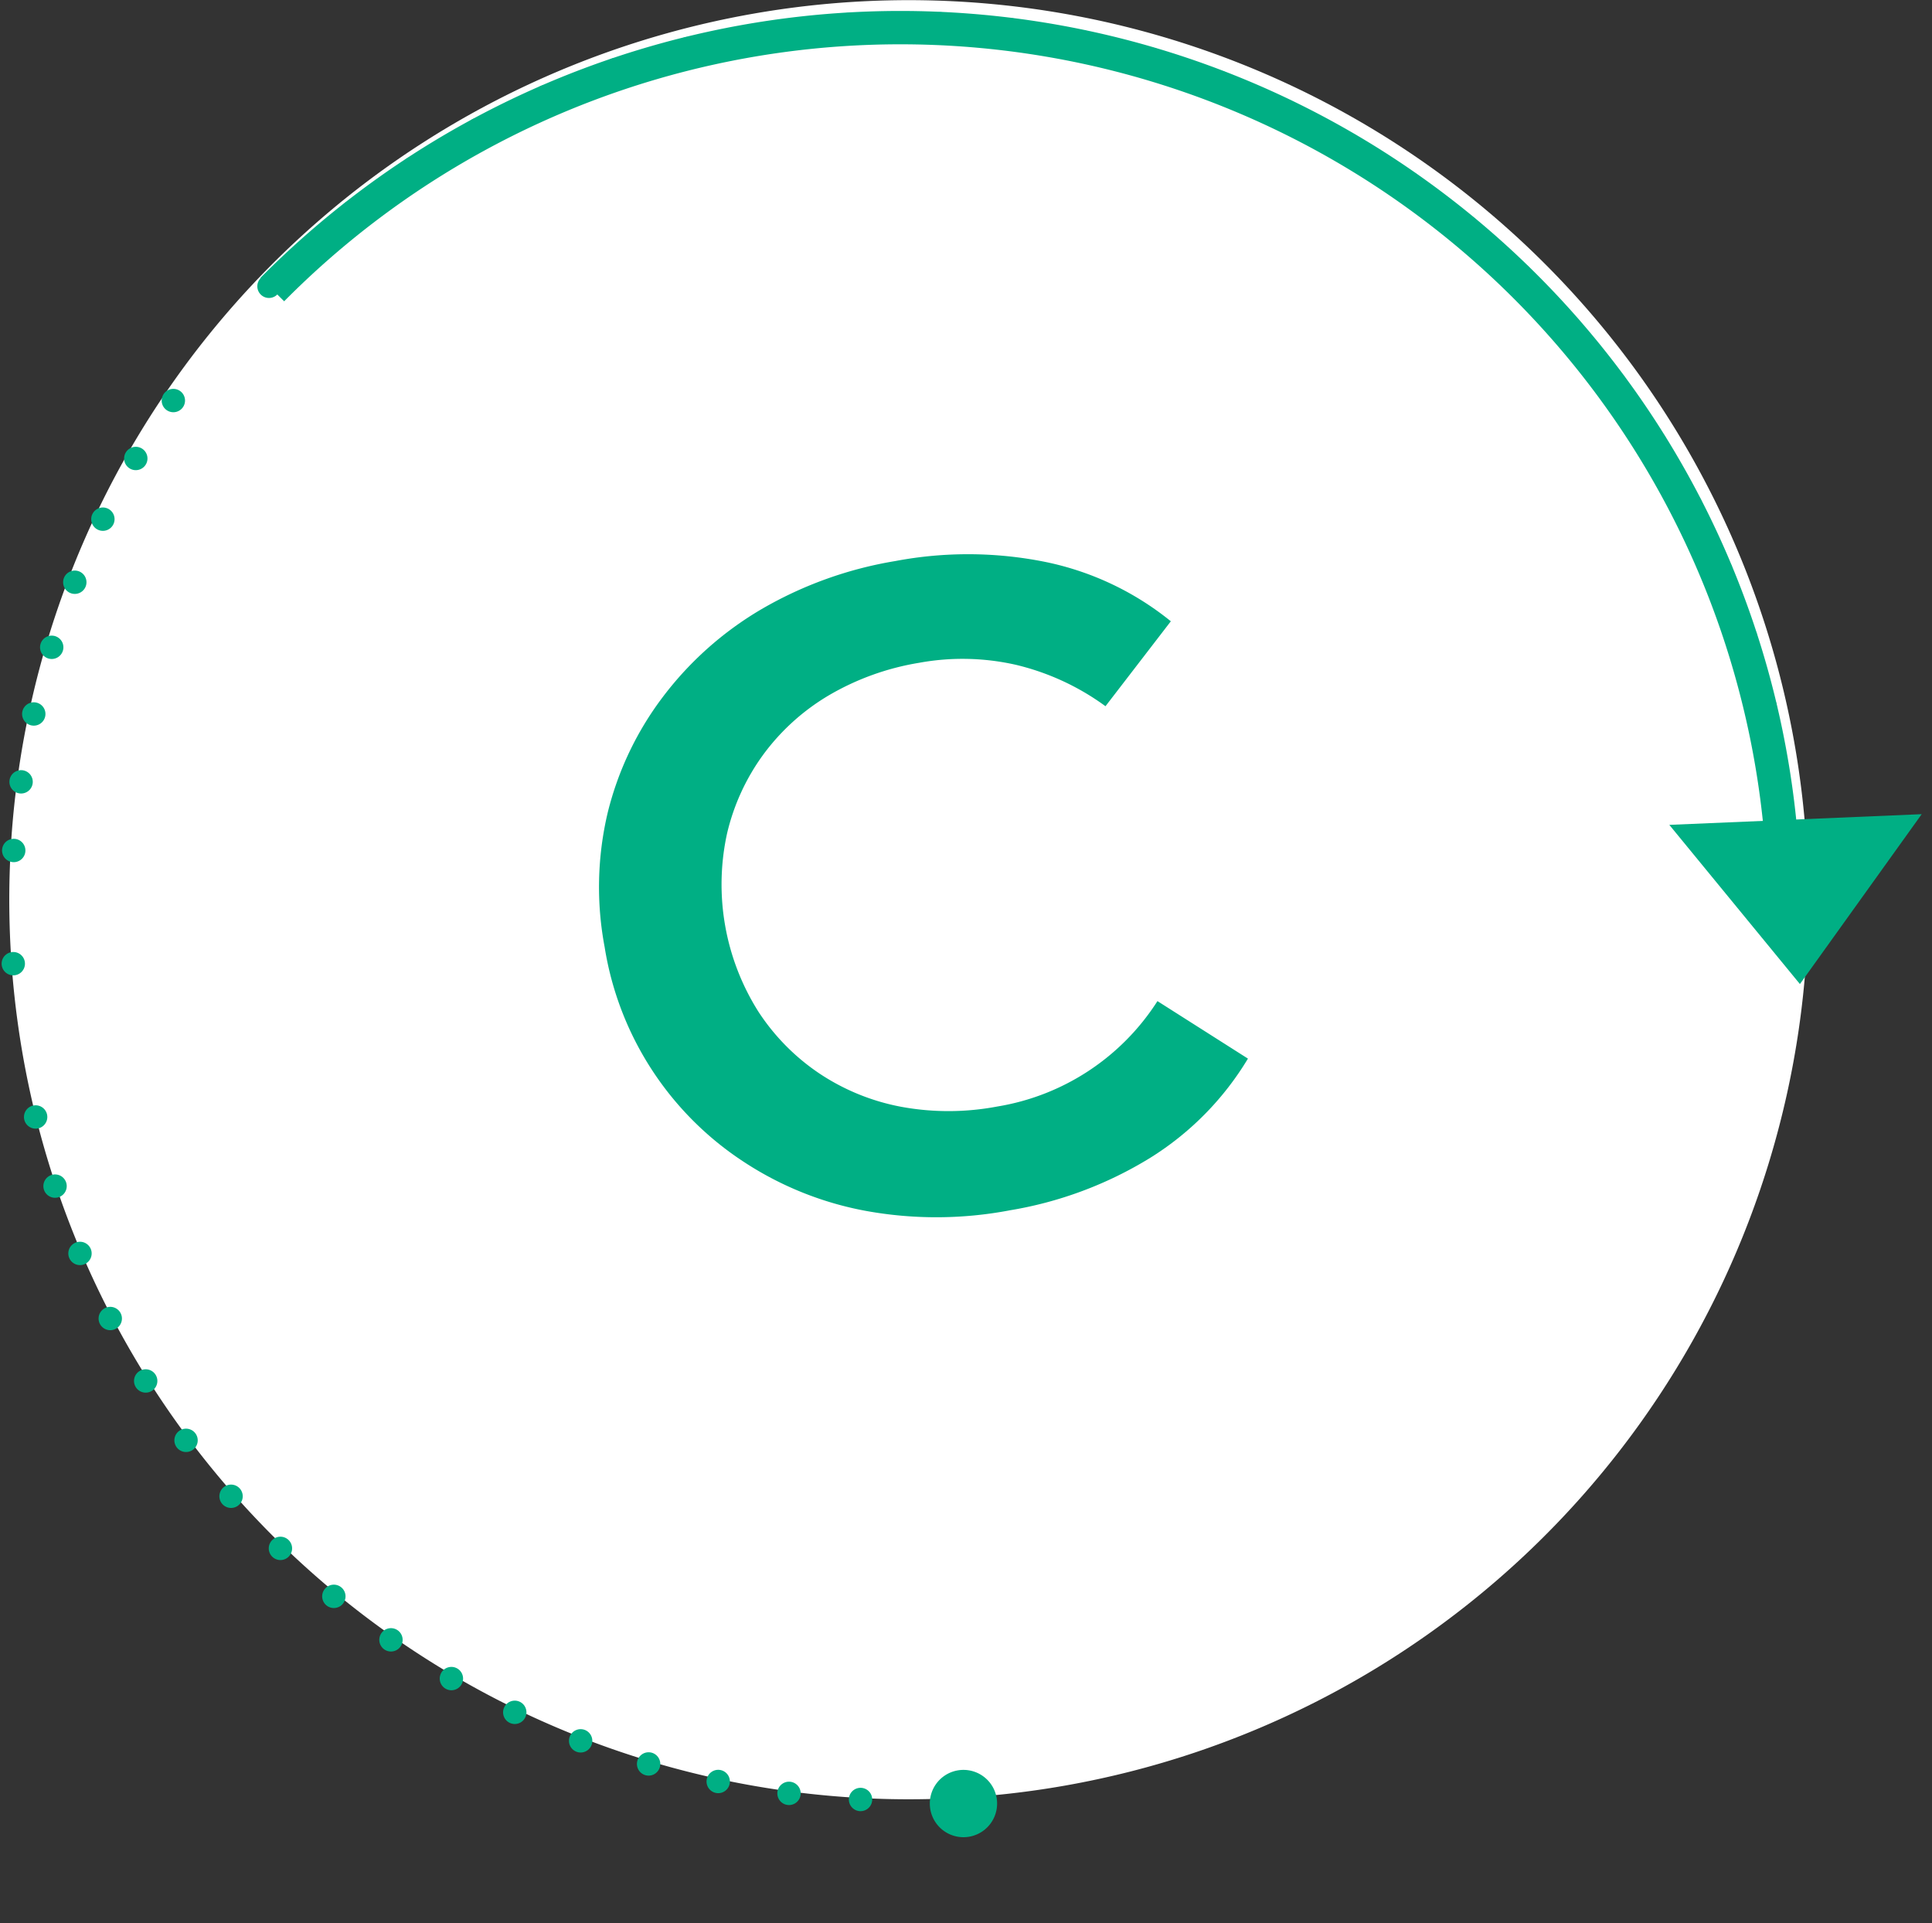 <svg xmlns="http://www.w3.org/2000/svg" width="120.568" height="120" viewBox="0 0 120.568 120">
  <rect x="0" y="0" width="120.568" height="120" fill="#333333" stroke="none"/>
  <g id="climate-02-pic03-1" transform="translate(-8827.432 -2476)">
    <g id="Group_1825" data-name="Group 1825" transform="translate(8828.001 2476)">
      <path id="Path_7330" data-name="Path 7330" d="M66.533,116.208A56.13,56.13,0,1,0,1.508,70.676a56.13,56.13,0,0,0,65.025,45.532" transform="translate(-0.645 -4.791)" fill="#fff"/>
      <path id="Path_7331" data-name="Path 7331" d="M48.608,28.976l15.75-.667-7.6,10.6Z" transform="translate(54.998 22.493)" fill="#00af84"/>
      <path id="Path_7332" data-name="Path 7332" d="M29.713,60.085a2.1,2.1,0,1,0-2.437-1.7,2.1,2.1,0,0,0,2.437,1.7" transform="translate(30.213 54.518)" fill="#00af84"/>
      <path id="Path_7333" data-name="Path 7333" d="M79.5,48.085A55.477,55.477,0,0,0,27.131,5.465" transform="translate(30.082 -4.009)" fill="none" stroke="#00af84" stroke-linecap="round" stroke-linejoin="round" stroke-width="1.457" stroke-dasharray="0 4.481"/>
      <path id="Path_7334" data-name="Path 7334" d="M32.289,6.195A55.177,55.177,0,0,0,9.879,17.588" transform="translate(10.066 -3.162)" fill="none" stroke="#00af84" stroke-linecap="round" stroke-linejoin="round" stroke-width="1.457" stroke-dasharray="0 4.696"/>
      <path id="Path_7335" data-name="Path 7335" d="M10.8,16.361A55.22,55.22,0,0,0,.728,46.845" transform="translate(-0.551 8.632)" fill="none" stroke="#00af84" stroke-linecap="round" stroke-linejoin="round" stroke-width="1.457" stroke-dasharray="0 4.309"/>
      <path id="Path_7336" data-name="Path 7336" d="M1.412,37.055a55.481,55.481,0,0,0,52.367,42.62" transform="translate(0.243 32.641)" fill="none" stroke="#00af84" stroke-linecap="round" stroke-linejoin="round" stroke-width="1.457" stroke-dasharray="0 4.481"/>
      <path id="Path_7337" data-name="Path 7337" d="M59.367,116.209h0M.766,64.1h0M16.723,21.834h0M52.88,5.5h0m58.6,52.112h0" transform="translate(-0.506 -3.97)" fill="none" stroke="#00af84" stroke-linecap="round" stroke-linejoin="round" stroke-width="1.457"/>
      <path id="Path_7338" data-name="Path 7338" d="M102.51,57.526A55.164,55.164,0,0,0,8.249,21.933" transform="translate(8.176 -3.866)" fill="none" stroke="#00af84" stroke-miterlimit="10" stroke-width="2.081"/>
      <path id="Path_7339" data-name="Path 7339" d="M43.261,61.75a24.546,24.546,0,0,1-8.889.03,20.718,20.718,0,0,1-7.61-3.039,19.7,19.7,0,0,1-8.725-13.43,20.134,20.134,0,0,1,.192-8.39A19.787,19.787,0,0,1,21.673,29.7a21.085,21.085,0,0,1,6.139-5.463,24.532,24.532,0,0,1,8.362-3.011,24.412,24.412,0,0,1,9.382.058,18.251,18.251,0,0,1,7.815,3.7l-4.078,5.3A15.571,15.571,0,0,0,43.7,27.7a15.054,15.054,0,0,0-6.051-.123,16.355,16.355,0,0,0-5.64,2.039,13.78,13.78,0,0,0-4.065,3.677,13.609,13.609,0,0,0-2.266,4.925,14.863,14.863,0,0,0,1.966,11.142,13.578,13.578,0,0,0,3.813,3.852,13.788,13.788,0,0,0,5.079,2.065,16.315,16.315,0,0,0,6-.015,14.675,14.675,0,0,0,10-6.578l5.647,3.588a18.563,18.563,0,0,1-6.074,6.176,24.236,24.236,0,0,1-8.848,3.3" transform="translate(19.127 13.782)" fill="#00af84"/>
    </g>
    <rect id="Rectangle_712" data-name="Rectangle 712" width="120" height="120" transform="translate(8828 2476)" fill="none"/>
  </g>
</svg>
